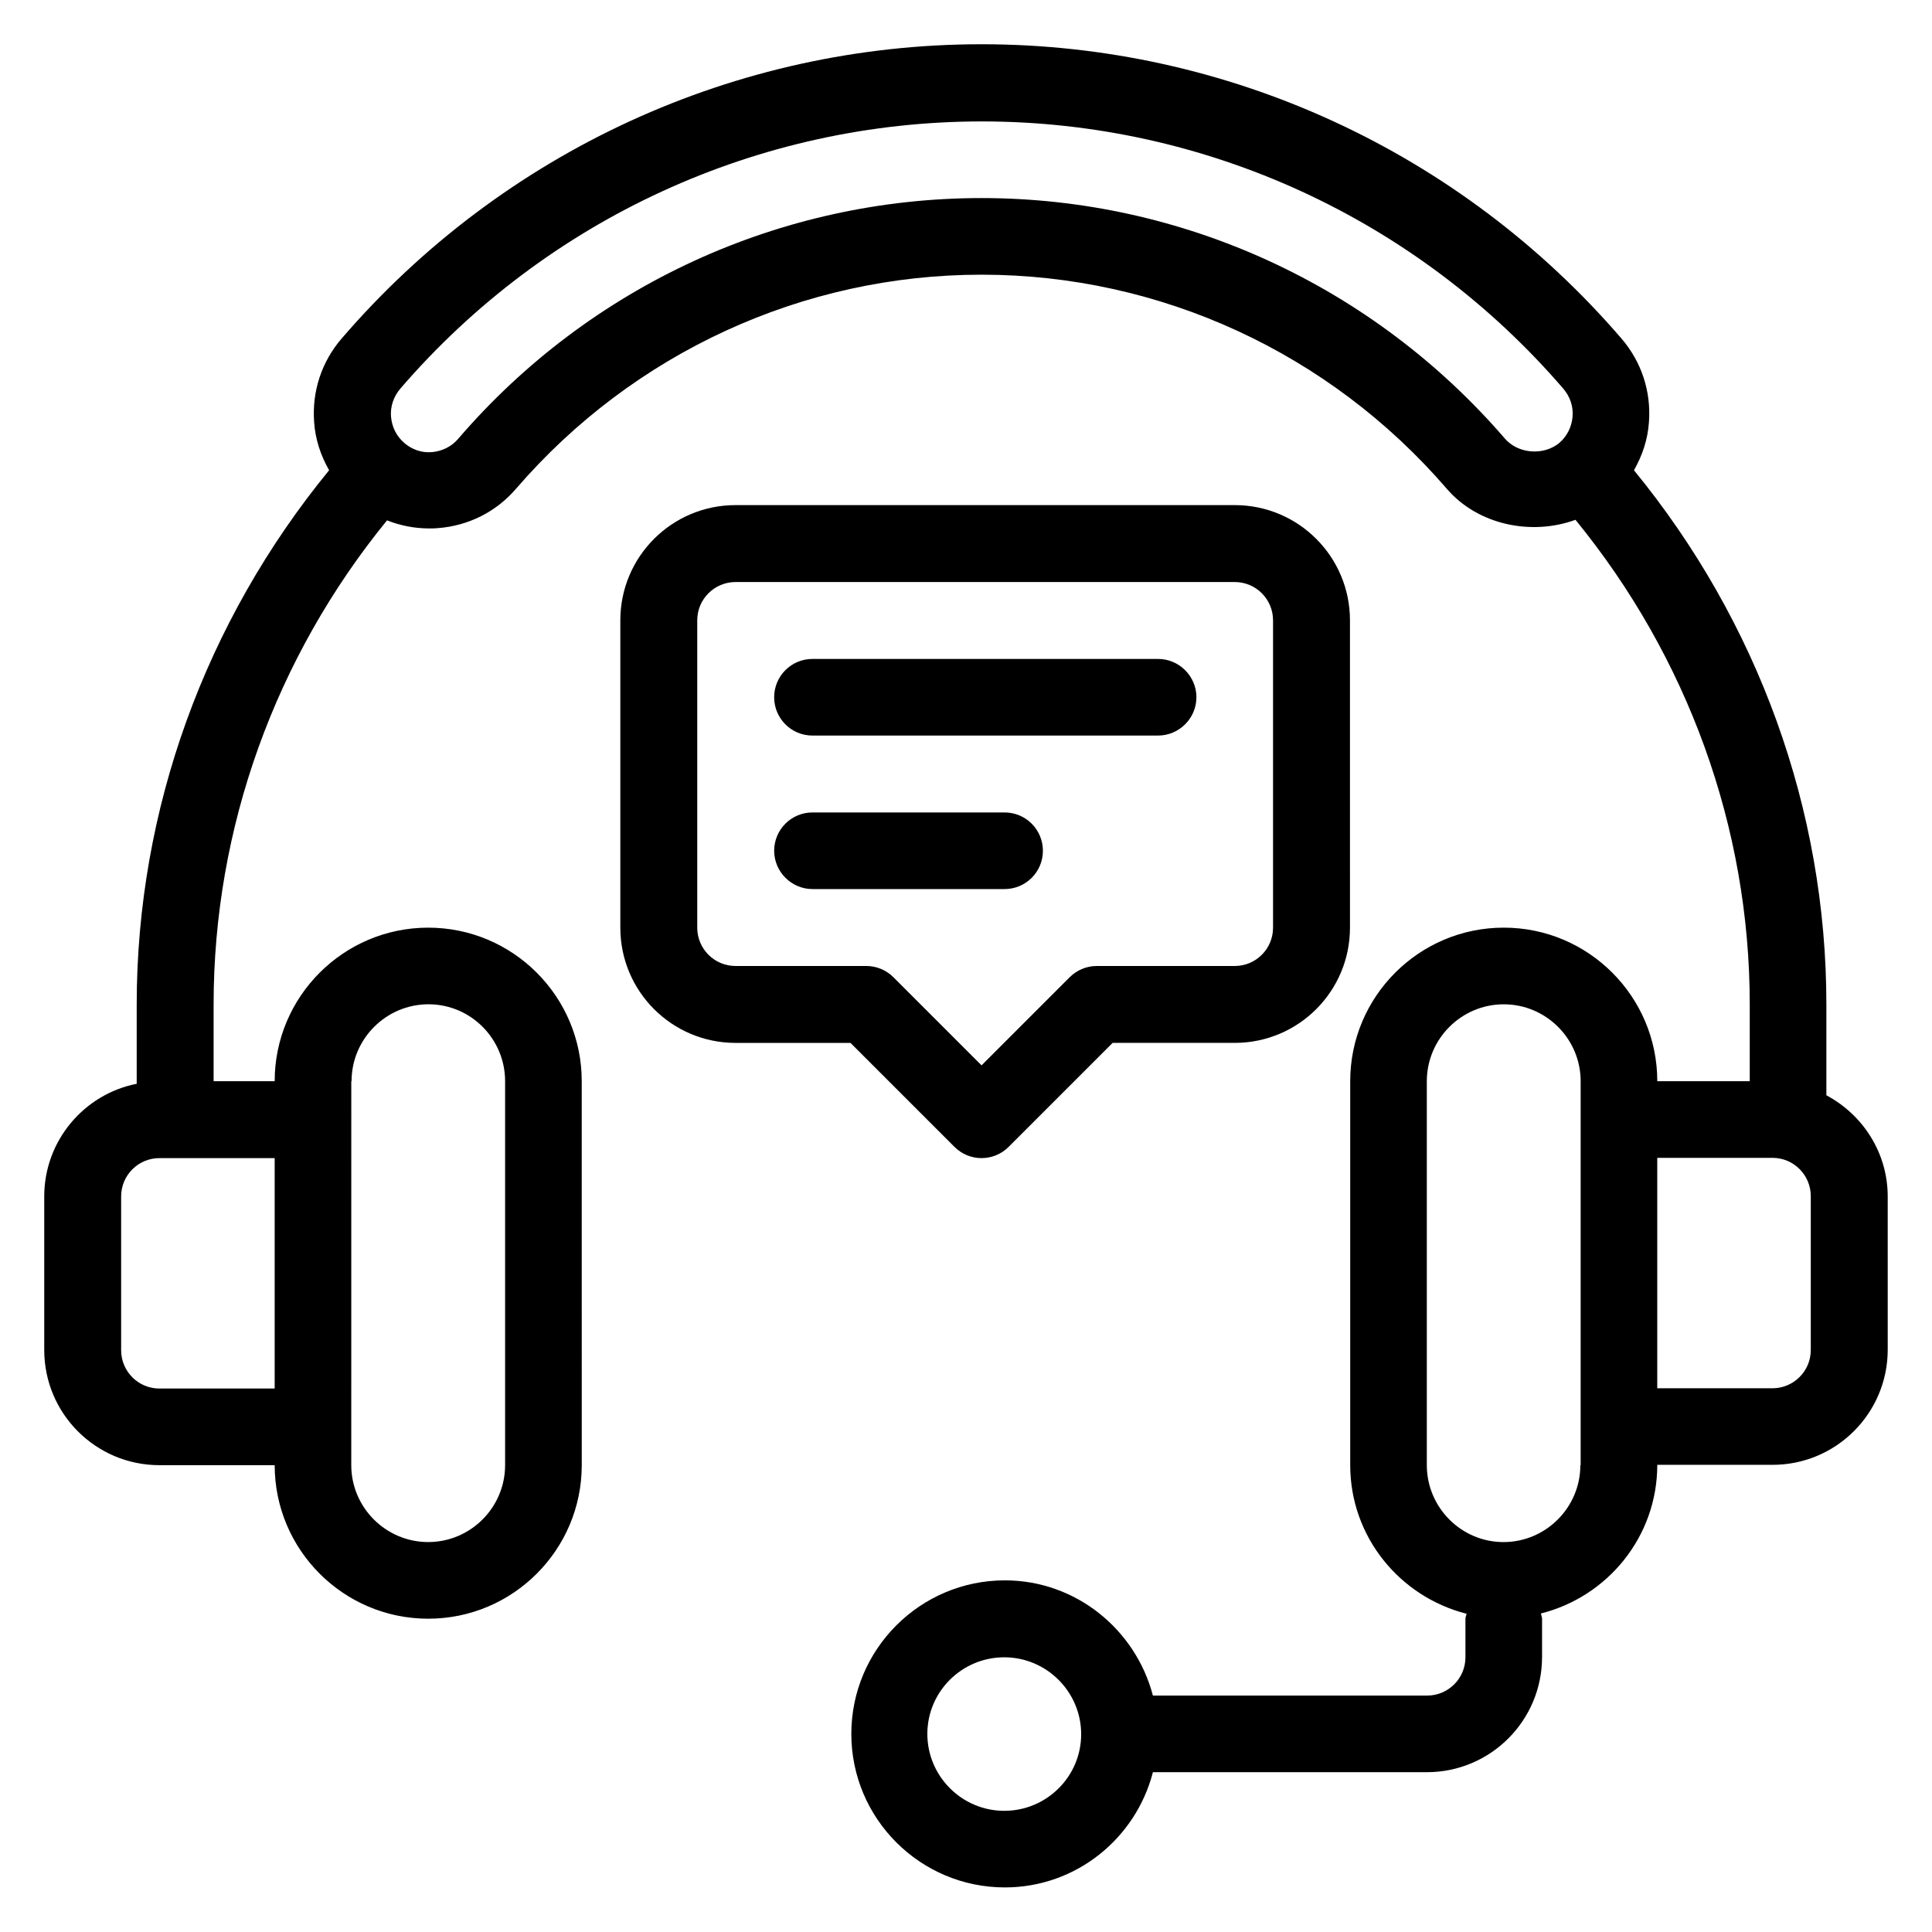 <?xml version="1.0" encoding="UTF-8"?>
<!-- Uploaded to: SVG Repo, www.svgrepo.com, Generator: SVG Repo Mixer Tools -->
<svg fill="#000000" width="800px" height="800px" version="1.1" viewBox="144 144 512 512" xmlns="http://www.w3.org/2000/svg">
 <g>
  <path d="m628.01 434.27v-24.047c0-51.68-18.168-101.52-50.992-141.6 2.215-3.894 3.664-8.168 3.969-12.746 0.609-8.168-1.984-16.031-7.328-22.215-42.672-49.539-104.43-77.938-169.54-77.938-65.113 0-126.87 28.398-169.54 77.938-5.344 6.184-7.938 14.047-7.328 22.215 0.305 4.582 1.754 8.855 3.969 12.746-32.824 40.074-50.992 89.922-50.992 141.6v20.992c-13.969 2.75-24.504 15.113-24.504 29.848v40.688c0 16.871 13.664 30.535 30.535 30.535h30.535c0 22.441 18.242 40.688 40.688 40.688 22.441 0 40.688-18.242 40.688-40.688l-0.004-101.76c0-22.441-18.242-40.688-40.688-40.688-22.441 0.004-40.684 18.246-40.684 40.688h-16.184v-20.383c0-46.719 16.336-91.906 45.953-128.24 3.512 1.375 7.25 2.137 11.145 2.137 0.762 0 1.527 0 2.289-0.078 8.168-0.609 15.574-4.352 20.84-10.535 31.066-35.949 75.953-56.633 123.28-56.633s92.211 20.688 123.28 56.715c8.246 9.617 22.441 12.52 34.121 8.246 29.695 36.336 46.184 81.527 46.184 128.39v20.379h-24.504c0-22.441-18.242-40.688-40.688-40.688-22.441 0-40.688 18.242-40.688 40.688v101.75c0 19.008 13.129 34.887 30.84 39.391-0.078 0.457-0.305 0.84-0.305 1.375v10.152c0 5.648-4.582 10.152-10.152 10.152h-72.672c-4.582-17.48-20.383-30.535-39.234-30.535-22.441 0-40.688 18.242-40.688 40.688 0 22.441 18.242 40.688 40.688 40.688 18.93 0 34.73-13.055 39.234-30.535h72.594c16.871 0 30.535-13.664 30.535-30.535v-10.152c0-0.457-0.23-0.918-0.305-1.375 17.633-4.426 30.84-20.305 30.84-39.391h30.535c16.871 0 30.535-13.664 30.535-30.535l-0.004-40.605c0-11.602-6.641-21.68-16.258-26.793zm-390.84-3.742c0-11.223 9.16-20.383 20.383-20.383 11.219 0.004 20.305 9.164 20.305 20.383v101.75c0 11.223-9.16 20.383-20.383 20.383-11.223 0-20.383-9.16-20.383-20.383l0.004-101.75zm-20.379 81.449h-30.535c-5.648 0-10.152-4.582-10.152-10.152v-40.762c0-5.648 4.582-10.152 10.152-10.152h30.535zm326.02-251.75c-34.961-40.535-85.496-63.738-138.7-63.738-53.207 0-103.82 23.207-138.7 63.816-1.754 2.062-4.273 3.281-6.945 3.512-2.75 0.23-5.266-0.688-7.25-2.367 0 0-0.078-0.078-0.078-0.078-2.062-1.754-3.281-4.199-3.512-6.945-0.23-2.672 0.688-5.344 2.441-7.406 38.777-45.039 94.961-70.84 154.12-70.84 59.16 0 115.34 25.801 154.12 70.84 1.754 2.062 2.672 4.656 2.441 7.406-0.23 2.672-1.449 5.191-3.512 6.945 0 0-0.078 0-0.078 0.078-4.199 3.356-10.84 2.82-14.352-1.223zm-132.67 363.66c-11.223 0-20.383-9.16-20.383-20.383 0-11.219 9.16-20.301 20.383-20.301 11.219 0 20.379 9.16 20.379 20.379 0 11.223-9.16 20.305-20.379 20.305zm152.67-91.602c0 11.223-9.16 20.383-20.383 20.383-11.145 0-20.305-9.16-20.305-20.383v-101.75c0-11.223 9.16-20.383 20.383-20.383s20.383 9.16 20.383 20.383v101.75zm61.066-30.531c0 5.648-4.582 10.152-10.152 10.152h-30.535v-61.066h30.535c5.648 0 10.152 4.582 10.152 10.152z"/>
  <path d="m404.12 450.91c2.594 0 5.191-0.992 7.176-2.977l27.559-27.559h32.367c16.871 0 30.535-13.664 30.535-30.535l-0.004-81.445c0-16.871-13.664-30.535-30.535-30.535h-132.29c-16.871 0-30.535 13.664-30.535 30.535v81.449c0 16.871 13.664 30.535 30.535 30.535h30.457l27.559 27.559c1.984 1.98 4.578 2.973 7.176 2.973zm-30.535-50.914h-34.656c-5.648 0-10.152-4.582-10.152-10.152v-81.449c0-5.648 4.582-10.152 10.152-10.152h132.29c5.648 0 10.152 4.582 10.152 10.152v81.449c0 5.648-4.582 10.152-10.152 10.152h-36.562c-2.672 0-5.266 1.07-7.176 2.977l-23.359 23.359-23.359-23.359c-1.906-1.91-4.504-2.977-7.176-2.977z"/>
  <path d="m359.31 338.93h91.602c5.57 0 10.152-4.578 10.152-10.152 0-5.574-4.582-10.152-10.152-10.152h-91.602c-5.648 0-10.152 4.582-10.152 10.152 0 5.574 4.504 10.152 10.152 10.152z"/>
  <path d="m420.38 369.46c0-5.648-4.582-10.152-10.152-10.152h-50.914c-5.648 0-10.152 4.582-10.152 10.152 0 5.574 4.582 10.152 10.152 10.152h50.914c5.574 0 10.152-4.504 10.152-10.152z"/>
 </g>
</svg>
